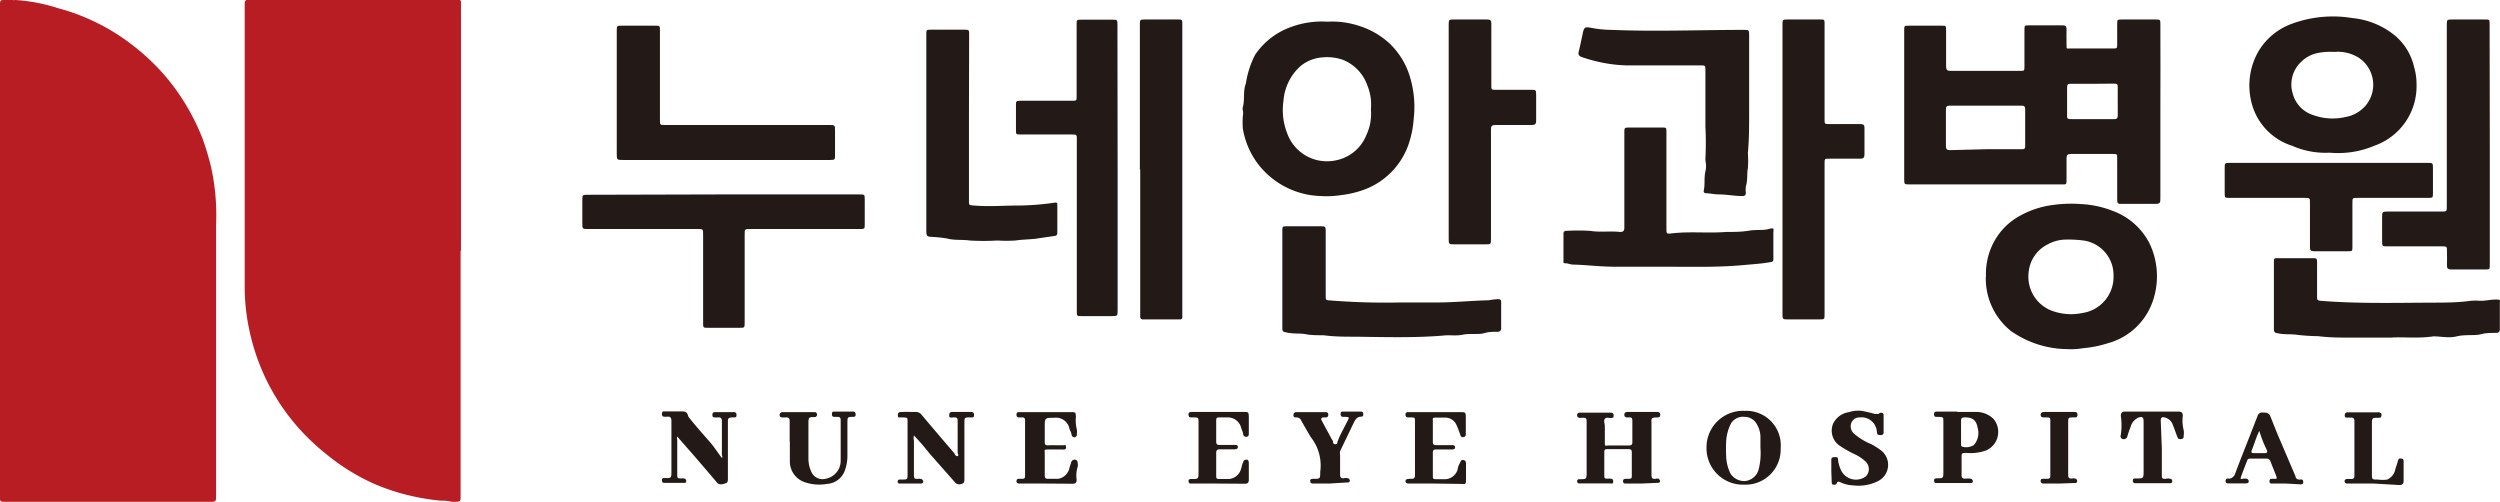 <svg xmlns="http://www.w3.org/2000/svg" viewBox="0 0 137.21 27.54"><defs><style>.cls-1{fill:#b81d23;}.cls-2{fill:#231916;}</style></defs><title>Asset 12</title><g id="Layer_2" data-name="Layer 2"><g id="레이어_1" data-name="레이어 1"><path class="cls-1" d="M25.28,13.77V27.38a.14.14,0,0,1-.15.15,1,1,0,0,1-.38,0,2.09,2.09,0,0,0-.55-.05,12.49,12.49,0,0,1-1.83-.31,11.36,11.36,0,0,1-1.89-.64A11.55,11.55,0,0,1,18,25a12.87,12.87,0,0,1-1.23-1.1,11.68,11.68,0,0,1-3.06-5.67,11.23,11.23,0,0,1-.28-2.45c0-5.13,0-10.26,0-15.38,0-.08,0-.15,0-.23s.05-.2.2-.2h11.5a.15.15,0,0,1,.17.17v13.6Z"/><path class="cls-1" d="M0,13.75V.17C0,.06.06,0,.16,0a1.18,1.18,0,0,1,.53,0,.39.39,0,0,0,.15,0A9.63,9.63,0,0,1,3.22.46,10.53,10.53,0,0,1,4.77,1,11.3,11.3,0,0,1,7.21,2.43,12.07,12.07,0,0,1,8.63,3.69a11.69,11.69,0,0,1,1.62,2.14,12.46,12.46,0,0,1,.86,1.76,14.73,14.73,0,0,1,.48,1.6,12.32,12.32,0,0,1,.27,3.14c0,4.94,0,9.88,0,14.81a1.47,1.47,0,0,0,0,.21c0,.13-.07.19-.2.19H.15A.14.14,0,0,1,0,27.39V13.75Z"/><path class="cls-2" d="M118.57,6.12c0,1.57,0,3.15,0,4.72,0,.32,0,.35-.35.35h-1.74c-.25,0-.28,0-.28-.27V8.69c0-.23,0-.24-.24-.24-.76,0-1.53,0-2.3,0-.19,0-.24.06-.24.24,0,.37,0,.74,0,1.11s0,.32-.31.32h-8.31c-.28,0-.29,0-.29-.29q0-4.08,0-8.15c0-.27,0-.27.26-.27q.9,0,1.8,0c.23,0,.24,0,.24.24,0,.67,0,1.33,0,2,0,.19.06.24.24.24h3.82c.23,0,.24,0,.24-.24v-2c0-.24,0-.26.25-.26h1.84c.17,0,.23.06.22.23s0,.56,0,.83,0,.21.2.21H116c.15,0,.21,0,.2-.2V1.34c0-.26,0-.27.26-.27h1.85c.25,0,.26,0,.26.27C118.58,2.93,118.57,4.52,118.57,6.12ZM109,8.19h1.93c.16,0,.23,0,.22-.21V6c0-.16-.06-.21-.21-.2H107c-.16,0-.2.06-.2.21,0,.66,0,1.32,0,2,0,.18.06.23.22.23Zm5.84-3.59h-1.17c-.15,0-.22,0-.22.21,0,.51,0,1,0,1.52,0,.15,0,.21.21.21q1.19,0,2.37,0c.15,0,.2-.06.2-.21V4.8c0-.15,0-.21-.2-.21Z"/><path class="cls-2" d="M72.86,1.19a4.7,4.7,0,0,1,1.73.23,4.36,4.36,0,0,1,1.71,1,4.19,4.19,0,0,1,1.11,1.89,5.68,5.68,0,0,1,.18,2.21A5.47,5.47,0,0,1,77.28,8a4.07,4.07,0,0,1-2.47,2.43,5.55,5.55,0,0,1-1.22.28,5,5,0,0,1-1.09.05A4.5,4.5,0,0,1,69,8.94a4.46,4.46,0,0,1-.79-1.89,5.16,5.16,0,0,1,0-.67.75.75,0,0,0,0-.33.29.29,0,0,1,0-.16c.12-.43,0-.88.17-1.31A5,5,0,0,1,68.89,3a4,4,0,0,1,2-1.53A4.88,4.88,0,0,1,72.86,1.19ZM75.24,6a2.75,2.75,0,0,0-.19-1.3,2.35,2.35,0,0,0-1.33-1.41,2.57,2.57,0,0,0-1.13-.14,2.09,2.09,0,0,0-1.26.52,2.85,2.85,0,0,0-.89,1.88,3.49,3.49,0,0,0,.2,1.75,2.32,2.32,0,0,0,2.68,1.5A2.27,2.27,0,0,0,75,7.39,2.7,2.7,0,0,0,75.24,6Z"/><path class="cls-2" d="M109,15.22a3.7,3.7,0,0,1,.6-2.22,3.54,3.54,0,0,1,1.25-1.15,5,5,0,0,1,1.56-.56,7.34,7.34,0,0,1,1.81-.09,5.54,5.54,0,0,1,1.75.38,3.68,3.68,0,0,1,2,1.77,4.18,4.18,0,0,1,.24,3,3.61,3.61,0,0,1-2.53,2.49,6.21,6.21,0,0,1-1.35.27,4,4,0,0,1-.9.05,5.45,5.45,0,0,1-3.07-1,3.69,3.69,0,0,1-1.37-3Zm7,0v-.12a1.92,1.92,0,0,0-1.58-1.89,6.4,6.4,0,0,0-1.07-.06,2.09,2.09,0,0,0-.94.25,1.9,1.9,0,0,0-1.07,1.54A2,2,0,0,0,112.48,17a3,3,0,0,0,1.8.18A2,2,0,0,0,116,15.19Z"/><path class="cls-2" d="M61.34,9.21V17c0,.35,0,.35-.36.35H59.37c-.27,0-.27,0-.27-.27V7.84c0-.52.06-.45-.45-.46H56c-.23,0-.24,0-.24-.24V5.79c0-.24,0-.26.27-.26h2.8c.26,0,.26,0,.26-.26V1.34c0-.25,0-.26.26-.26h1.69c.28,0,.29,0,.29.29Z"/><path class="cls-2" d="M127.87,8.38A4.53,4.53,0,0,1,125.8,8a3.33,3.33,0,0,1-2.26-2.51A3.76,3.76,0,0,1,124,2.74a3.54,3.54,0,0,1,1.8-1.44,6.51,6.51,0,0,1,3.3-.31,4.35,4.35,0,0,1,2.39,1,3.17,3.17,0,0,1,1,1.67,3.4,3.4,0,0,1,.14,1A3.46,3.46,0,0,1,130.31,8,5.1,5.1,0,0,1,127.87,8.38Zm.24-5.53a3.55,3.55,0,0,0-1,.08,1.83,1.83,0,0,0-.85.5,1.7,1.7,0,0,0-.43,1.69A1.69,1.69,0,0,0,127,6.33a3.12,3.12,0,0,0,1.74.09,1.89,1.89,0,0,0,1.1-.63,1.78,1.78,0,0,0-.38-2.62A2.17,2.17,0,0,0,128.11,2.85Z"/><path class="cls-2" d="M97.83,9.3V1.37c0-.3,0-.3.29-.3H99.9c.23,0,.24,0,.24.24V6.54c0,.27,0,.27.28.27.56,0,1.12,0,1.69,0,.17,0,.23.06.22.23V8.48c0,.17-.06.23-.23.23h-1.7c-.26,0-.26,0-.26.26v8.27c0,.29,0,.29-.29.29H98.16c-.33,0-.33,0-.33-.32Z"/><path class="cls-2" d="M39.74,10.67h7.42c.3,0,.3,0,.3.3V12.3c0,.26,0,.27-.28.27h-6c-.31,0-.31,0-.31.31v4.81c0,.3,0,.3-.28.3H38.84c-.24,0-.25,0-.25-.26V12.88c0-.31,0-.31-.3-.31h-6c-.33,0-.33,0-.33-.33V11c0-.31,0-.31.32-.31Z"/><path class="cls-2" d="M136.65,7.94V14.5c0,.29,0,.29-.28.29h-1.84c-.17,0-.24-.06-.23-.23s0-.5,0-.76,0-.28-.27-.28h-3c-.28,0-.29,0-.29-.29V11.93c0-.29,0-.32.31-.32H134c.29,0,.29,0,.29-.29V1.39c0-.32,0-.32.32-.32h1.78c.24,0,.25,0,.25.26Z"/><path class="cls-2" d="M62.56,9.31V1.4c0-.33,0-.33.32-.33h1.74c.26,0,.27,0,.27.27,0,1.46,0,2.92,0,4.37V17.37c0,.1,0,.16-.15.16h-2a.14.14,0,0,1-.16-.16V9.31Z"/><path class="cls-2" d="M39.86,8.78H34.19c-.32,0-.34,0-.34-.33V1.71c0-.3,0-.3.3-.3q.9,0,1.8,0c.26,0,.27,0,.27.26V6.58c0,.28,0,.28.28.28h9c.33,0,.33,0,.33.33V8.5c0,.26,0,.28-.29.28Z"/><path class="cls-2" d="M53.18,6.44V11c0,.27,0,.26.28.28.81.07,1.63,0,2.44,0a14.4,14.4,0,0,0,2-.16c.1,0,.13,0,.13.12v1.55a.15.15,0,0,1-.15.16l-.82.12c-.44.08-.88.06-1.32.13a8,8,0,0,1-1,0,12.82,12.82,0,0,1-1.52,0c-.41-.06-.83,0-1.24-.11a7.52,7.52,0,0,0-.83-.09c-.28,0-.31-.06-.31-.35V1.92c0-.29,0-.29.3-.29h1.74c.31,0,.31,0,.31.29Z"/><path class="cls-2" d="M91.49,14.64c-.93,0-1.86,0-2.78,0s-1.59-.1-2.39-.12c-.13,0-.26-.07-.4-.07s-.11-.06-.11-.14V12.83a.14.14,0,0,1,.16-.16,11.28,11.28,0,0,1,1.3,0c.55.09,1.09,0,1.64.06.18,0,.24-.05.24-.24V7.31c0-.31,0-.31.31-.31H91.2c.26,0,.26,0,.26.26v5.28c0,.28,0,.3.28.27,1-.12,2,0,3-.08.42,0,.85,0,1.26-.07s.72,0,1.07-.09.26,0,.26.22v1.39c0,.12,0,.19-.18.21-.45.08-.91.11-1.37.15C94.35,14.68,92.92,14.64,91.49,14.64Z"/><path class="cls-2" d="M96,4.22c0,.67,0,1.33,0,2s0,1.45-.07,2.18a5.69,5.69,0,0,1,0,.83c-.06.32,0,.65-.11,1a1.37,1.37,0,0,0,0,.35c0,.13-.06.18-.19.18-.43,0-.86-.09-1.3-.09-.21,0-.42-.05-.63-.06s-.21-.07-.18-.2c.06-.32,0-.65.08-1s0-.47,0-.7a17.24,17.24,0,0,0,0-1.76V3.88c0-.29,0-.29-.28-.29-1.33,0-2.66,0-4,0a7.78,7.78,0,0,1-1.51-.18,8.67,8.67,0,0,1-1-.28c-.15-.06-.21-.13-.16-.31s.15-.67.22-1,.13-.36.47-.29a6.2,6.2,0,0,0,1.14.11c2.39.1,4.79,0,7.19,0,.33,0,.33,0,.33.33Z"/><path class="cls-2" d="M79.51,7.21V1.39c0-.32,0-.32.32-.32.6,0,1.2,0,1.8,0,.17,0,.22.06.22.22V4.67c0,.26,0,.26.27.26h1.93c.23,0,.26,0,.26.26,0,.48,0,1,0,1.44,0,.18-.07.23-.24.23h-2c-.19,0-.24.06-.24.24v6c0,.31,0,.31-.3.31H79.84c-.32,0-.33,0-.33-.32Z"/><path class="cls-2" d="M76.86,16.6c.68,0,1.37,0,2,0,1,0,1.9-.1,2.85-.12a3.7,3.7,0,0,1,.48-.06c.13,0,.2,0,.2.19V18a.18.18,0,0,1-.18.21c-.26,0-.52,0-.77.08s-.78,0-1.16.08-.72,0-1.09.05c-1.6.13-3.21.08-4.81.06-.58,0-1.16,0-1.73-.08-.35,0-.71,0-1-.06s-.74,0-1.1-.11c-.11,0-.17-.07-.17-.18V12.7c0-.28,0-.28.28-.28h1.82c.24,0,.28,0,.28.28v3.52c0,.26,0,.25.26.27A37.88,37.88,0,0,0,76.86,16.6Z"/><path class="cls-2" d="M131.24,18.53c-.86,0-1.5,0-2.15,0s-1.24,0-1.86-.08a10.52,10.52,0,0,1-1.12-.07c-.38-.06-.76,0-1.14-.1-.13,0-.17-.1-.17-.22q0-.63,0-1.26c0-.8,0-1.59,0-2.39,0-.23,0-.24.24-.24h1.87c.24,0,.26,0,.26.27,0,.61,0,1.23,0,1.85,0,.14,0,.2.2.22,2,.16,4.06.11,6.09.1.71,0,1.42,0,2.13-.1a3.37,3.37,0,0,1,.55,0c.29,0,.56-.07.85-.07s.21.06.21.21c0,.47,0,.95,0,1.43,0,.12-.05.17-.17.19-.3,0-.61,0-.9.08s-.86,0-1.29.11-.86,0-1.28,0C132.72,18.59,131.87,18.48,131.24,18.53Z"/><path class="cls-2" d="M127.83,8.94h5.4c.29,0,.3,0,.3.3v1.35c0,.27,0,.27-.28.27h-3.86c-.28,0-.28,0-.28.28v2.39c0,.25,0,.26-.26.26H127c-.17,0-.23-.06-.22-.23V11.16c0-.3,0-.3-.31-.3h-4.1c-.26,0-.27,0-.27-.27V9.22c0-.27,0-.28.29-.28Z"/><path class="cls-2" d="M90.06,26.54h-.8c-.09,0-.18,0-.18-.13s.09-.13.18-.13c.33,0,.3,0,.3-.31v-1.1c0-.15,0-.22-.21-.22H88.24c-.13,0-.19,0-.19.17,0,.42,0,.84,0,1.26,0,.14,0,.2.18.19a.4.4,0,0,1,.11,0c.1,0,.2,0,.2.16s-.12.1-.19.1H86.79l-.15,0a.12.12,0,0,1-.08-.13.11.11,0,0,1,.09-.1h.06c.37,0,.37,0,.37-.42,0-.91,0-1.81,0-2.71,0-.18,0-.26-.24-.24a.75.75,0,0,1-.15,0c-.08,0-.13-.05-.13-.13a.13.13,0,0,1,.11-.15l.15,0h1.63a.14.14,0,0,1,.11.17c0,.08,0,.11-.13.12s-.27-.06-.35.05,0,.27,0,.4c0,.28,0,.57,0,.85s0,.22.2.21q.56,0,1.11,0c.16,0,.21-.06.2-.21V23.14c0-.17,0-.25-.22-.23h0c-.11,0-.22,0-.22-.15s.13-.15.23-.15h1.58c.1,0,.16.05.16.16s-.07.15-.17.14c-.37,0-.31.09-.31.33,0,.92,0,1.85,0,2.78,0,.17,0,.29.24.26a.19.19,0,0,1,.16,0s.08.07.07.14-.07.08-.13.08Z"/><path class="cls-2" d="M97.73,24.6a1.93,1.93,0,0,1-2,2,2,2,0,0,1-2.07-2.05,2,2,0,0,1,2.1-2A1.89,1.89,0,0,1,97.73,24.6Zm-1.11,0c0-.2,0-.4,0-.59a1.35,1.35,0,0,0-.19-.71.75.75,0,0,0-.67-.42.77.77,0,0,0-.75.35,2.42,2.42,0,0,0-.27,1,7.66,7.66,0,0,0,0,.83,2.33,2.33,0,0,0,.24.94.9.9,0,0,0,.81.4.86.86,0,0,0,.74-.67A3.6,3.6,0,0,0,96.62,24.59Z"/><path class="cls-2" d="M39.62,25.13c.06-.06,0-.11,0-.16,0-.61,0-1.23,0-1.85,0-.16-.06-.23-.22-.21a.57.57,0,0,1-.13,0c-.1,0-.17,0-.17-.14s.08-.15.17-.15c.35,0,.7,0,1,0a.13.13,0,0,1,.15.15c0,.1,0,.14-.15.14h-.09c-.18,0-.24.06-.23.23v3.12c0,.1,0,.23-.11.26s-.31.12-.46,0c-.4-.48-.81-.95-1.21-1.42l-1-1.14a.23.23,0,0,0,0,.17V26c0,.25,0,.25.24.26a.27.27,0,0,1,.13,0,.14.14,0,0,1,.12.16c0,.09-.09.08-.15.08H36.49c-.09,0-.16,0-.16-.14s.08-.12.17-.12c.35,0,.35,0,.35-.39,0-.91,0-1.83,0-2.74,0-.19-.06-.26-.24-.24a.75.75,0,0,1-.15,0,.12.12,0,0,1-.13-.13c0-.08,0-.16.11-.16.32,0,.65,0,1,0s.27.21.38.34c.35.44.72.86,1.09,1.28S39.37,24.83,39.62,25.13Z"/><path class="cls-2" d="M50.16,23.9a.57.57,0,0,0,0,.28c0,.63,0,1.25,0,1.87,0,.17,0,.25.22.23a.41.41,0,0,1,.11,0c.1,0,.18.06.18.16s-.11.1-.18.1h-1l-.15,0a.11.11,0,0,1-.07-.13.1.1,0,0,1,.1-.09h.09c.37,0,.35,0,.35-.36V23.16c0-.24,0-.24-.25-.25s-.28.05-.28-.14.16-.15.28-.16.45,0,.68,0a.4.4,0,0,1,.33.14c.6.72,1.21,1.43,1.82,2.14,0,.06.09.17.17.14s0-.13,0-.2c0-.56,0-1.12,0-1.67,0-.18,0-.27-.24-.25s-.22,0-.22-.15.11-.15.21-.15h.93c.12,0,.22,0,.22.17s-.12.13-.22.13c-.31,0-.31,0-.31.33v3.05c0,.1,0,.21-.1.25s-.29.09-.41-.06L51,24.87A12.72,12.72,0,0,0,50.16,23.9Z"/><path class="cls-2" d="M107.41,22.61c.33,0,.66,0,1,0a1.35,1.35,0,0,1,1,.38,1.11,1.11,0,0,1-.4,1.73,2.57,2.57,0,0,1-1.07.14c-.28,0-.28,0-.28.28s0,.63,0,.94c0,.14.05.19.19.19a1.37,1.37,0,0,1,.29,0,.15.15,0,0,1,.14.15c0,.09-.1.09-.16.09h-1.8c-.09,0-.17,0-.17-.13s.08-.12.16-.13c.35,0,.35,0,.35-.39,0-.9,0-1.8,0-2.71,0-.26,0-.26-.26-.27h-.09c-.09,0-.16,0-.16-.14s.06-.14.15-.15h1.14Zm.22,1.11v.64c0,.07,0,.13.07.16a.82.82,0,0,0,.63-.09,1,1,0,0,0,.21-.95c-.08-.5-.37-.58-.74-.57-.13,0-.17.06-.17.18S107.63,23.51,107.63,23.72Z"/><path class="cls-2" d="M100.51,25.83v-.55c0-.12,0-.19.18-.19s.18,0,.19.17a1.83,1.83,0,0,0,.19.6.91.91,0,0,0,1.33.29.57.57,0,0,0,0-.81,2.24,2.24,0,0,0-.63-.42,6.68,6.68,0,0,1-.82-.47,1,1,0,0,1-.34-1.2,1.14,1.14,0,0,1,.87-.63,1.6,1.6,0,0,1,.69-.07,6.41,6.41,0,0,1,.73.17c.09,0,.15,0,.21,0a.16.16,0,0,1,.2-.05c.08,0,.07.11.07.18v.83c0,.12,0,.2-.18.2s-.17-.07-.19-.19a.84.84,0,0,0-.93-.78.48.48,0,0,0-.47.29.55.55,0,0,0,.12.58,3.47,3.47,0,0,0,1,.61,4.08,4.08,0,0,1,.44.28,1,1,0,0,1-.15,1.76,2.38,2.38,0,0,1-1.31.21,1.83,1.83,0,0,1-.76-.2c-.07,0-.11,0-.13.05a.15.15,0,0,1-.19.11c-.1,0-.1-.1-.1-.17Z"/><path class="cls-2" d="M57.44,26.54H56c-.1,0-.22,0-.21-.14s.11-.12.21-.12c.26,0,.26,0,.26-.27V23.15c0-.18,0-.26-.24-.24h-.11a.12.12,0,0,1-.12-.13c0-.09,0-.15.12-.16h2.87c.25,0,.26,0,.27.27a2,2,0,0,0,.05.68.64.64,0,0,1,0,.24A.17.17,0,0,1,59,24a.17.17,0,0,1-.19-.14c0-.1-.07-.21-.11-.31a.75.75,0,0,0-.84-.62c-.52,0-.52,0-.52.52v.77c0,.16,0,.23.21.22s.47,0,.7,0,.26-.05.26.11-.17.12-.27.12-.47,0-.7,0-.21,0-.2.19V26.1c0,.13.05.18.17.18h.56a.76.76,0,0,0,.63-.62l.09-.28a.19.19,0,0,1,.21-.15c.11,0,.15.1.15.2a.54.54,0,0,1,0,.18,1.61,1.61,0,0,0-.06.72c0,.17-.07.22-.23.22Z"/><path class="cls-2" d="M78.76,26.54H77.37c-.09,0-.23,0-.23-.13s.13-.12.23-.13a.27.27,0,0,1,.09,0c.16,0,.2-.06.2-.21s0-.3,0-.44V23.16c0-.25,0-.25-.24-.25h-.15a.13.13,0,0,1-.13-.13c0-.08,0-.15.12-.16h2.89c.27,0,.3,0,.3.3v.87c0,.09,0,.18-.13.2s-.15-.05-.18-.14a4.65,4.65,0,0,0-.2-.52.67.67,0,0,0-.65-.41c-.16,0-.33,0-.5,0s-.16.05-.15.16c0,.39,0,.79,0,1.18,0,.14.07.17.19.17h.85c.08,0,.17,0,.18.11s-.09.13-.18.13h-.84c-.13,0-.2,0-.2.19q0,.63,0,1.26c0,.13,0,.18.18.18s.27,0,.41,0a.74.74,0,0,0,.78-.57c0-.11.07-.22.12-.33s.08-.18.2-.15.13.11.13.21c0,.29,0,.58,0,.87s-.07.23-.23.23Z"/><path class="cls-2" d="M66.86,26.54H65.34c-.07,0-.1-.05-.11-.13a.11.11,0,0,1,.11-.12h.06c.38,0,.38,0,.38-.4V23.21c0-.3,0-.3-.29-.3h-.08c-.1,0-.17,0-.18-.14s.08-.16.18-.16h2.88c.21,0,.24,0,.25.25v.91c0,.09,0,.19-.12.2a.16.16,0,0,1-.19-.13c0-.12-.08-.24-.11-.36a.75.75,0,0,0-.73-.57h-.46c-.12,0-.18,0-.18.17v1.17c0,.13.06.17.18.17h.83c.08,0,.18,0,.18.11s-.1.13-.18.13h-.82c-.14,0-.19.06-.19.2v1.24c0,.14,0,.19.18.19s.28,0,.41,0a.75.75,0,0,0,.78-.58,3.58,3.58,0,0,1,.11-.35.17.17,0,0,1,.19-.13c.1,0,.12.1.12.19,0,.3,0,.61,0,.92,0,.15-.07.21-.21.21Z"/><path class="cls-2" d="M118.65,24.6c0,.49,0,1,0,1.47,0,.16,0,.22.21.21a.46.46,0,0,1,.26,0c.06,0,.12.08.1.16s-.09.08-.15.08h-1.83c-.09,0-.18,0-.18-.14s.09-.12.18-.12c.41,0,.41,0,.41-.43v-2.7c0-.24-.08-.29-.31-.2a.79.79,0,0,0-.41.52,4.75,4.75,0,0,0-.17.49.2.2,0,0,1-.24.16.16.16,0,0,1-.12-.23,3.71,3.71,0,0,0,0-1.05c0-.16.07-.23.23-.23,1,0,2,0,2.93,0,.17,0,.24.06.24.23a2.11,2.11,0,0,0,.05.79.93.93,0,0,1,0,.29c0,.1,0,.19-.15.2s-.17-.05-.21-.15-.15-.42-.24-.64a.62.62,0,0,0-.41-.39c-.19-.06-.25,0-.25.18Z"/><path class="cls-2" d="M43.34,24.26c0-.38,0-.77,0-1.15,0-.15-.06-.21-.21-.2a1.33,1.33,0,0,1-.2,0c-.09,0-.14-.05-.14-.14a.15.15,0,0,1,.14-.15h1.63l.18,0a.14.14,0,0,1,0,.27h0c-.37,0-.37,0-.37.41v1.91a1.76,1.76,0,0,0,.17.71.67.67,0,0,0,.8.35,1,1,0,0,0,.8-1c0-.74,0-1.47,0-2.21,0-.14-.06-.19-.19-.18h-.17a.12.12,0,0,1-.12-.13c0-.09,0-.16.11-.16h1.06c.09,0,.13.06.13.15s0,.13-.14.14c-.31,0-.31,0-.31.37,0,.6,0,1.2,0,1.8a2.35,2.35,0,0,1-.13.74,1.11,1.11,0,0,1-1,.77,2.43,2.43,0,0,1-1.28-.12,1.2,1.2,0,0,1-.75-1.08c0-.37,0-.75,0-1.13Z"/><path class="cls-2" d="M125.47,26.54h-.74c-.1,0-.18,0-.17-.14s.09-.12.17-.12h.11c.12,0,.14,0,.09-.15s-.21-.52-.31-.79a.23.23,0,0,0-.23-.17h-.86c-.09,0-.17,0-.2.12-.11.27-.21.54-.31.81s0,.18.11.17a.56.56,0,0,1,.13,0c.09,0,.16.06.16.15s-.09.11-.17.11h-.92c-.09,0-.19,0-.18-.14s.1-.13.19-.12.27-.09.33-.26c.27-.73.56-1.45.84-2.17l.39-1a.26.26,0,0,1,.26-.2c.16,0,.34,0,.43.17l.4,1,1,2.34c0,.11.11.18.24.17s.18,0,.18.14-.11.12-.19.12ZM124,23.65c-.19.38-.28.75-.43,1.1,0,.09,0,.12.12.12h.61c.13,0,.16-.07.11-.18C124.24,24.36,124.11,24,124,23.65Z"/><path class="cls-2" d="M72.93,26.54H72.1c-.09,0-.18,0-.19-.13s.09-.13.18-.13c.37,0,.37,0,.37-.39a2.5,2.5,0,0,0-.52-1.9c-.18-.3-.35-.6-.52-.9a.27.27,0,0,0-.27-.18c-.08,0-.16,0-.16-.13a.15.15,0,0,1,.17-.16c.53,0,1.06,0,1.59,0a.13.13,0,0,1,.15.15c0,.1-.06.14-.15.14h-.09c-.15,0-.18.07-.11.19l.54,1,.07.11c0,.07,0,.18.13.17s.1-.1.13-.17c.15-.39.36-.75.55-1.13.09-.18.08-.19-.13-.2h-.13a.13.13,0,0,1-.13-.15c0-.08,0-.14.12-.14h1a.12.12,0,0,1,.12.08c0,.06,0,.09,0,.13s-.08.07-.12.07c-.24,0-.33.19-.42.37-.24.51-.48,1-.73,1.52a.54.54,0,0,0,0,.22c0,.35,0,.71,0,1.07,0,.16.06.21.21.2a.3.3,0,0,1,.21,0c.06,0,.13.08.11.16s-.1.07-.16.07Z"/><path class="cls-2" d="M130.29,26.54h-1.5a.13.13,0,0,1-.11-.13c0-.08.06-.11.12-.12a1.92,1.92,0,0,1,.24,0c.13,0,.18-.05.18-.18q0-1.5,0-3c0-.15-.07-.2-.21-.19h-.18c-.09,0-.14,0-.14-.14a.14.14,0,0,1,.13-.15h1.68a.22.22,0,0,1,.19.06.18.18,0,0,1,0,.16c0,.08-.09.08-.15.08-.36,0-.36,0-.36.38V26c0,.32,0,.32.33.32a1.76,1.76,0,0,0,.51,0,.78.78,0,0,0,.45-.59c.05-.15.1-.29.14-.44s.1-.13.2-.12.11.08.11.16v1.07c0,.16-.08.22-.23.22Z"/><path class="cls-2" d="M113,26.54h-.79c-.1,0-.2,0-.21-.14s.11-.12.2-.12c.35,0,.33,0,.33-.34V23.16c0-.24,0-.25-.25-.25h-.07c-.1,0-.2,0-.21-.13s.09-.17.2-.17h1.61c.11,0,.21,0,.21.16s-.11.14-.21.14c-.3,0-.3,0-.3.31V26c0,.18,0,.29.24.26a.22.22,0,0,1,.11,0c.08,0,.16.07.14.17s-.1.08-.16.08Z"/></g></g></svg>